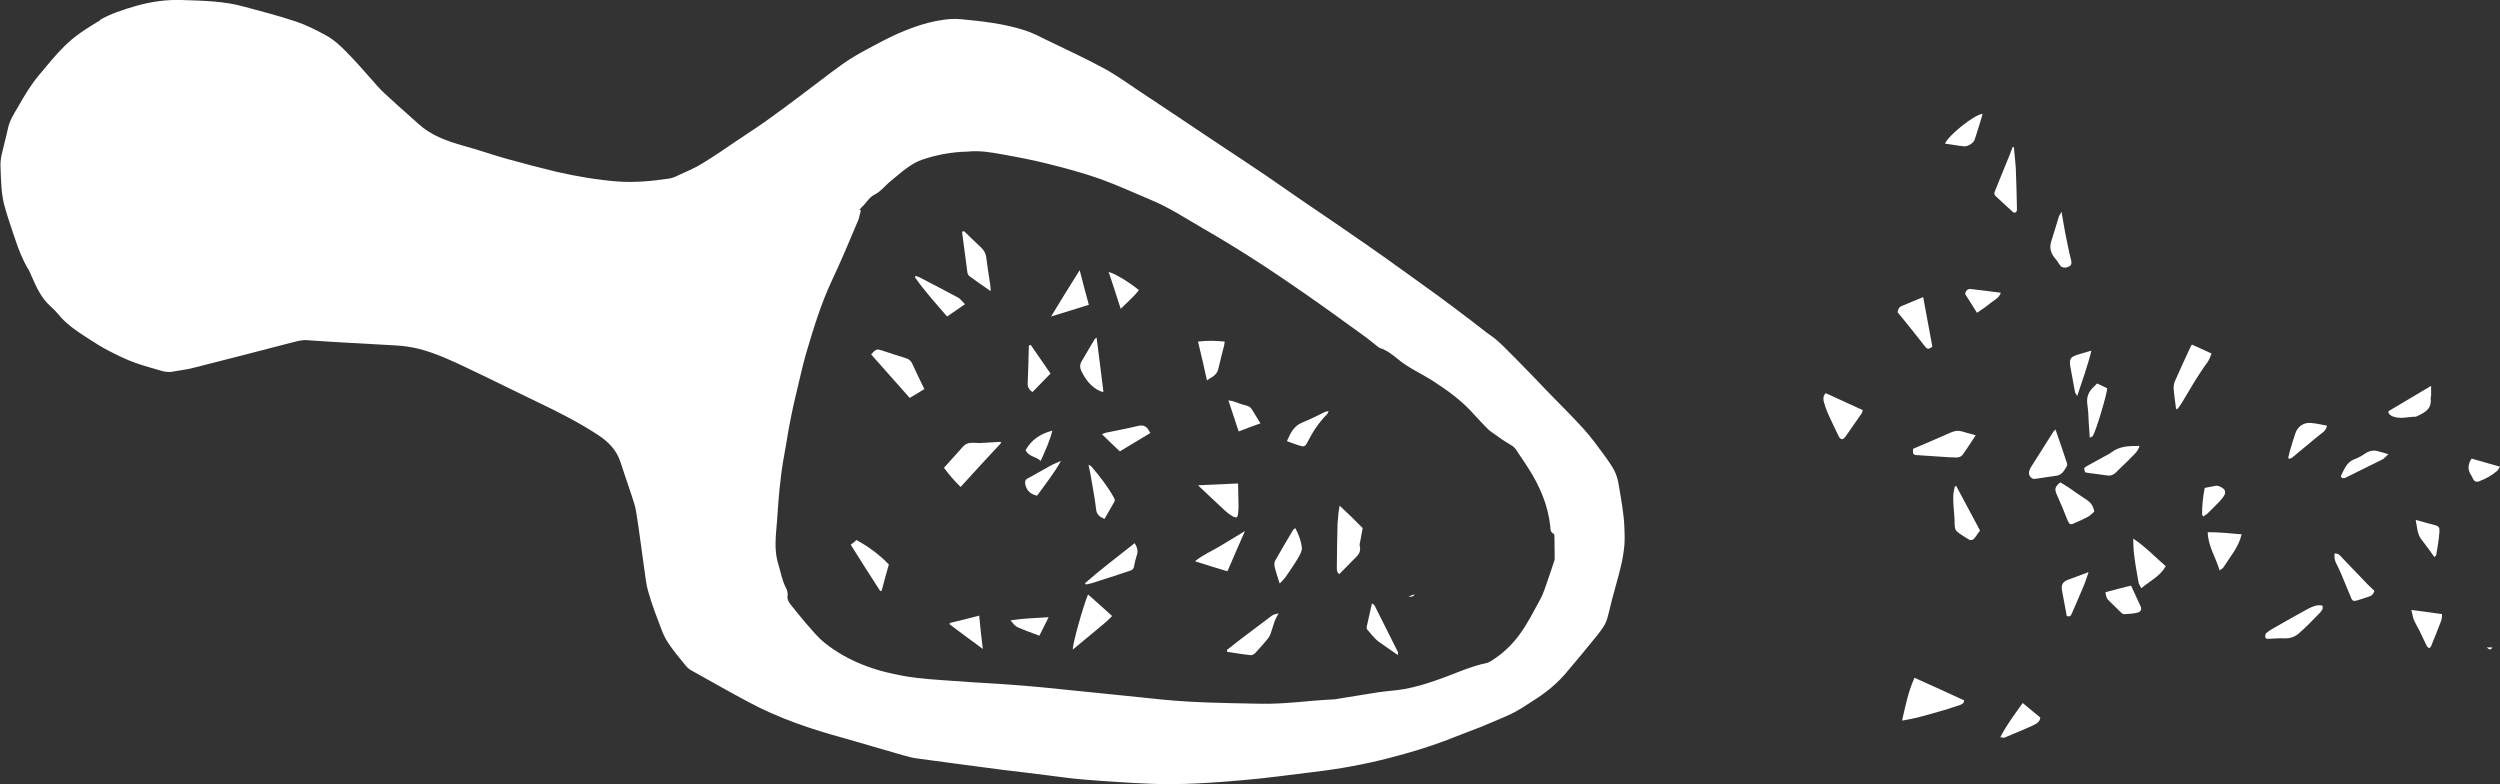 <svg viewBox="0 0 2072.6 650" xmlns="http://www.w3.org/2000/svg"><rect x="0" y="0" width="2072.6" height="650" fill="#333333" stroke="none"/><defs><style>.cls-1{fill:#fff;stroke-width:0}</style></defs><path class="cls-1" d="M2061.6 536.7h4.7c-1.8 3.1-3.1 1.3-4.7 0M82.8 16.6c7.9-4.8 19-8.6 30.4-11.8 12.1-3.4 24.7-5.2 37-4.8 17.7.6 35.7.8 52.8 5.7 14.1 3.8 28.4 7.5 42.2 12.1 8.5 2.8 16.5 6.9 24.3 11.1 9.3 4.9 16.3 12.7 23.5 20.2 6.6 7 12.9 14.5 19.4 21.7 3.3 3.8 7 7.3 10.9 10.7 7.7 7.2 15.8 14.1 23.6 21.2 10.4 9.5 23.2 14.1 36.5 17.9 12.6 3.4 24.9 7.8 37.5 11.3 13.5 3.7 27 7.3 40.8 10.6 16.7 3.8 33.7 6.7 50.8 8 14 1 28.1-.4 41.9-2.4 2.9-.4 5.6-1.6 8.2-2.9 6.8-3.1 13.7-5.9 19.8-9.8 11.2-6.7 21.9-14.5 32.9-21.7 7.1-4.8 14.3-9.4 21.2-14.4 9.4-6.7 18.6-13.6 27.8-20.5 11.4-8.5 22.4-17.2 34-25.5 7-5 14.4-9.2 21.9-13.2 7.9-4.3 16.1-8.6 24.3-12.3 7.9-3.4 16.2-6.6 24.6-8.8 8.9-2.2 18.1-3.9 27.3-3.1 18.1 1.7 36.1 3.7 53.4 9.3 6.5 2.1 12.7 5.4 19 8.5 15.2 7.4 30.8 14.5 45.7 22.6 10.4 5.5 20 12.6 30 19.2 21.4 14.1 42.6 28.4 63.7 42.5 13.9 9.2 27.9 18.4 41.6 27.7 9.8 6.7 19.4 13.5 29.2 20.2 18.2 12.4 36.4 24.7 54.6 37.4 10.8 7.4 21.6 15.3 32.2 22.9 8.9 6.5 18 12.8 26.8 19.3 9.8 7.2 19.5 14.5 29.3 22 4.8 3.7 9.6 7.6 14.6 11.1 7.3 5.1 12.8 11.7 19.2 17.8 9.3 9.3 18.5 19 27.8 28.7 9.8 10.1 19.9 20 29.3 30.4 6.1 6.6 11.4 14.1 16.7 21.2 2.1 2.7 4 5.7 5.9 8.5 3.6 5.2 5.7 10.7 6.6 17 2 11.9 4.3 23.7 4.7 35.7.2 4.6.3 9.3 0 13.9-.6 5.9-1.4 11.6-2.9 17.5-2 8.8-4.7 17.5-7 26.3-1.6 6-2.8 11.9-4.5 17.7-1.7 5.5-5.4 9.8-8.8 14.2-8.3 10.2-16.6 20.3-25.2 30.4-7.7 9.1-17 16.6-27.1 22.9-5.9 3.8-11.8 7.9-18.1 10.9-8.4 4-17.3 7.5-25.8 11.1-9.1 3.6-18.6 7-27.7 10.7-15.6 6-31.4 10.6-47.5 14.8-20.7 5.4-41.7 9.2-63 11.7-20.1 2.4-40.1 5.3-60.2 6.9-24.7 2.1-49.6 3.9-74.4 2.9-18.6-.8-37.2-2-55.6-3.5-10.4-.8-20.6-2.3-31-3.6-12.2-1.6-24.6-3-36.9-4.5-12.2-1.6-24.8-3.2-37.1-4.9-11.4-1.5-22.8-3-34.2-4.6-3.5-.5-6.9-1.4-10.1-2.3-16.5-4.7-32.8-9.6-49.3-14.3-27.6-7.5-54.5-16.5-79.8-30.1-15.9-8.5-31.8-17.5-47.7-26.4-1.6-.9-3.2-2.3-4.4-3.9-4.8-5.8-9.7-11.7-13.9-17.9-2.2-3.2-4.1-6.7-5.6-10.6-4.1-10.7-8.3-21.5-11.4-32.5-2.1-6.9-2.5-14.2-3.7-21.4-2.2-15-3.9-29.9-6.4-45-.7-4.6-2.3-9.1-3.8-13.7-3-9.2-6.3-18.3-9.2-27.5-3.2-10.1-10.3-17.1-18.9-22.7-15.5-10.1-31.9-18.5-48.5-26.4-19.6-9.4-39.1-19.2-58.6-28.4-13.3-6.4-26.8-12.7-41.1-16.4-6.2-1.5-12.2-2.4-18.5-2.8-24.7-1.4-49.6-2.6-74.6-4.4-4.4-.3-8.3 1.1-12.4 2-26.8 7-53.6 13.9-80.5 20.7-5.6 1.6-11.3 2.1-17 3.2-3.5.8-6.7.6-10.2-.4-7.4-2.3-15-4.1-22.2-6.8-7.4-2.6-14.5-6.2-21.6-9.8-6.1-3.1-12-6.9-17.7-10.6-9-5.8-18.2-11.9-25-20.6-1.8-2.1-3.7-4-5.9-5.9-7.5-6.8-11.5-15.6-15.5-24.8-.9-1.8-1.6-4-2.7-5.7-4.8-7.9-8.1-16.4-11-25.2-2.9-8.7-6-17.4-8.5-26.4-1.4-4.9-2.3-10.4-2.7-15.4s-.8-13.1-.9-19.7c0-3.4.6-7.2 1.5-10.6 1.4-6.4 3.2-12.5 4.5-18.7 1.3-7.1 5.1-12.8 8.6-18.8 5.2-9.2 10.6-18.2 17.3-26.2 6.9-8.1 13.4-16.5 21-23.9C61.6 30 71.1 24 83.2 16.7Zm630.3 157.7s.3 0 .6.2c-.8 2.6-1.2 5.4-2.1 7.8-7.1 16.9-14.1 33.7-21.9 50.2-9.1 19.4-15.2 39.6-21.3 60.1-2.9 9.9-5 20.1-7.5 30.2s-3.3 14.1-4.8 21.3c-1.6 7.8-3.1 15.8-4.3 23.8-1.8 10-3.7 20.1-4.7 30.1-1.4 11.1-2.1 22.2-2.9 33.5-.9 12.4-2.8 24.5 1.2 36.8 1.9 6.2 3 12.9 6 18.7 1 1.7 1.7 4.2 1.6 6.1-.7 3.6.7 5.9 2.7 8.4 4.3 5.3 8.5 10.6 12.8 15.6 4.9 5.5 9.4 11.2 15 15.7 19.4 15.6 42.3 23.6 66.3 27.7 13.8 2.4 27.9 3.1 41.9 4.1 16.5 1.3 33.2 2 49.8 3.3 15.9 1.2 31.9 2.8 47.9 4.5 24.8 2.4 49.5 5.1 74.4 7.6 26.5 2.6 53.5 2.9 80 3.4 20.8.6 41.4-2.7 62.1-3.6 1 0 2.2-.3 3.4-.5 11.1-1.7 21.7-3.6 32.8-5.3 7.5-1.1 15.1-1.5 22.5-2.8 8.7-1.6 17.2-4.1 25.7-7.1 14.4-4.8 27.9-11.6 42.9-14.6.9-.3 1.8-.9 2.6-1.3 10.2-6.2 18.6-14.4 25.2-23.9 5.8-8.2 10.3-17.3 15.1-25.9 2.6-4.4 4.3-9.4 5.9-14.1 2.2-6.3 4.4-12.7 6.5-19.2.3-.7.4-1.5.4-2.4 0-5.6-.2-11.2-.2-16.9 0-1 0-2.9-.7-3.3-2.9-1.4-2.6-4.2-2.8-6.4-1.9-17.5-8.7-33.1-18-47.7-2.7-4.4-5.8-8.8-8.7-13.1-1.3-2.1-2.7-4.4-4.7-5.6-4.2-2.7-8.6-5.1-12.5-8.2-2.5-1.9-5.2-3.4-7.5-5.5-3.9-3.9-7.7-8-11.6-12.2-10.2-11.7-22.6-20.5-35.5-28.8-9.2-5.7-19.3-10.2-27.7-17.2-4.6-3.8-9.3-7.5-15.1-9.3-1-.4-1.8-1.3-2.8-2-3.6-2.8-6.8-5.6-10.4-8.1-16.8-12.2-33.6-24.4-50.8-36.3-26.7-18.6-53.9-36.3-82-52.4-14.6-8.5-28.5-17.7-44.3-24.2-13.8-5.9-27.5-12-41.6-17.2-14-4.9-28.7-8.9-43.2-12.5-12.3-3.1-24.8-5.5-37.2-7.7-9.7-1.8-19.4-3.5-29.5-2.4 0 0-.2.1-.5 0-12.7.3-25.2 2.6-37.4 6.8-3.9 1.3-7.8 3.6-11.3 6-5.5 3.9-10.6 8.5-15.7 12.6-3.8 3.3-7.2 7.7-11.6 9.9-4.7 2.3-6.8 6.2-9.8 9.4q-1.8 1.5-3.3 3.6h.5Zm863.8 423.1c2.9-12.8 5.2-24.3 10.3-35.5 13.9 6.3 27.6 12.4 41.1 18.7 0 2.7-2 3.4-3.8 4-3.8 1.3-7.9 2.5-11.7 3.8-7.6 2.2-15.5 4.5-23.2 6.5-3.8.9-7.6 1.6-12.6 2.5h-.2ZM1804 338.7c-.7-5.6-1.6-11.5-2-17.1 0-1.8.4-4 1.1-5.6 4.3-9.7 8.8-19.6 13.3-29.2 0-.2.4-.4.9-1.1 5.2 2.5 10.6 4.7 16.2 7.4-1.1 2.7-2 5.2-3.4 7.2-8.1 11-14.6 22.5-21.6 34.2-1.1 1.8-2.2 3.1-3.6 4.9-.2 0-.7-.4-.9-.7m-166.1 22.2c-4 6.1-7.4 11.5-11.2 16.6-.9 1.1-3.1 1.8-4.7 1.8-4.5 0-8.8-.4-13.3-.7-6.5-.4-13-.9-19.6-1.3-2.9 0-3.4-1.1-3.1-5.2 10.6-4.5 21.1-9 31.7-13.7 3.1-1.3 5.8-1.6 9-.7 3.6 1.1 7 2 11.2 3.1Zm66.3-4.5c3.4 9.7 6.5 18.7 9.4 27.6.2.7.4 1.8 0 2.2-2.2 3.6-4 7.9-9.4 8.3-5.6.7-11.5 1.8-17.1 2.5-3.1.4-5.6-2.9-4.9-6.1.4-1.3.9-2.7 1.8-4 6.1-9.7 12.1-19.1 18.2-28.8.2-.4.9-.9 1.8-2l.2.2Zm-190.9-30.6c10.3 4.7 20.5 9.4 31 14.2-.4 1.1-.4 2-.9 2.7-4.5 6.3-8.8 12.8-13.3 19.1-2.2 3.1-4 3.1-5.8-.2-3.1-6.3-6.1-12.8-9-19.1-1.3-2.9-2.2-5.8-3.1-8.8-.7-2.5-1.1-5.2 1.3-7.6l-.2-.2Zm223 98.3c-1.6 1.3-3.1 3.1-5.2 4.3-3.8 2-7.6 3.8-11.5 5.4-3.4 1.6-4 .9-5.6-2.7-2.7-7-5.6-13.9-8.8-20.9-2-4.7-1.8-6.5 2.9-10.3 2 1.3 4.3 2.5 6.5 4 4.9 3.4 9.9 7 15.1 10.3 3.4 2.2 5.6 4.9 6.5 9.7v.2Zm-134.6-136.5c-2.7 2.2-4.3 1.8-5.8-.4-3.6-4.7-7.4-9.2-11-13.9-3.8-4.9-7.9-9.7-11.7-14.4.2-2.2 1.1-4.3 3.4-5.2 5.8-2.5 11.5-4.7 17.8-7.4 2.7 14.2 5.2 27.9 7.6 41.1l-.2.2Zm127 104.1c-1.1-3.6-1.3-3.8 1.6-5.4 5.2-2.9 10.6-5.8 16-8.8 1.3-.7 2.7-1.3 3.8-2.2 7-5.6 15.1-5.6 23.6-5.6-1.1 4.3-4 6.7-6.7 9.4-4 4.3-8.5 8.1-12.6 12.4-2 2-4.3 3.1-7 2.7-4.5-.7-9-1.1-13.7-1.8-1.8-.2-3.4-.4-5.2-.9zM1669.6 122c.4 6.1 1.3 11.9 1.6 18 .4 10.6.7 20.9.9 31.5v2.9c-.4 1.8-2 2.5-3.4 1.3-4.9-4.5-9.7-8.8-14.4-13.3-1.3-1.3-.9-2.5-.4-4 4.3-10.3 8.3-20.7 12.6-31 .7-1.8 1.3-3.6 2-5.4zm255.8 380.3c.9 2.7-.9 4.3-2.2 5.8-5.4 5.6-11 11.5-16.9 16.6-3.1 2.9-7.2 4.7-12.1 4.5-4.5-.2-8.8.2-13.3.4-1.3 0-2.9 0-2.9-1.6s.2-2.7 1.1-3.4q2.4-1.95 5.4-3.6c9.7-5.6 19.3-11 29.2-16.4 3.6-1.8 7.4-3.6 11.7-2.5Zm-150.2-14.6c-.9-2-1.8-3.1-2.2-4.5-1.3-7.4-2.7-14.8-3.6-22.3-.7-4.5-.7-9-.9-14.4 10.1 6.7 18 15.1 27 22.9-4.7 8.3-12.8 12.1-20.2 18.2Zm65-14.8c-3.4-11.2-9.7-20.2-9.9-31.7 9.4 0 18.7.9 28.1 1.8-2.5 10.8-9.7 18.7-15.1 27.4-.4.7-1.6 1.3-3.1 2.5m-218.5-70.2c6.5 12.1 13 24.3 19.8 37.1-1.6 2-2.9 4.5-4.7 6.5-1.3 1.6-3.4 2-5.4.4 0 0-.2-.2-.4-.2-12.6-7.9-9.9-5.8-10.8-19.1-.4-4.9-.9-9.9-.9-14.8s.9-6.3 1.3-9.4h.9l.2-.4Zm314 56.2c3.4-.2 4.7 2.2 6.5 4 7 7.2 13.9 14.6 20.9 21.8 1.8 1.8 3.6 3.4 5.4 5.2-.9 2.7-2.5 4.3-5.2 4.9-2.9.9-5.8 2-8.8 2.9-3.1.9-4.3.7-5.4-2.2-3.4-7.9-6.3-15.7-9.9-23.6-1.6-3.6-4-6.7-3.8-11v-2h.2Zm79.8-139.1v7.9c0 .9-.4 1.6-.4 2.5 1.1 8.5-4.5 11.7-10.8 14.6-.7.2-1.1.7-1.8.7-6.1 0-11.9 2-18 0-2.7-.9-4.3-2-4.5-4.5 11.7-7 23.4-13.9 35.5-21.1Zm-270.4 171.3c7.2-2 14.2-3.8 21.6-5.6 2.7 6.1 5.6 11.7 8.1 17.5.9 2 0 4.3-2.7 4.9-3.6.9-7.4 1.1-11.2 1.3-1.1 0-2.2-1.1-3.1-2-3.1-2.9-6.3-6.3-9.4-9.2-1.8-1.6-2.5-3.6-2.9-7h-.2Zm-36-315.6c1.1 6.5 2 12.1 3.1 17.8 1.6 7.6 2.9 15.1 4.9 22.7.4 2.2.4 3.8-1.8 4.9-2.9 1.6-6.1 1.1-7.4-.9-1.3-1.8-2.5-4-4-5.6-3.8-4.5-5.2-9.2-3.1-15.1 2.2-6.5 4-13.3 6.1-19.8.4-1.1 1.3-2 2.2-4m290.2 330.2c8.8 1.1 16.6 2.2 25.2 3.4 0 1.8 0 3.8-.7 5.6-2.7 7.2-5.6 14.4-8.5 21.4-.2.4-.9.9-1.6 1.3-.7-.7-1.3-1.1-1.8-1.8-2-4.3-4-8.5-6.1-12.8-1.6-3.1-3.4-6.1-4.7-9.2-.9-2.2-1.1-4.9-2-7.9zm-266.8-142.8c-.2-4.7-.7-9-.9-13.3-.2-4.7-.4-9.7-1.1-14.2-.9-6.1.9-10.6 5.2-14.6l2.9-2.9c2.9 1.3 5.6 2.7 8.3 4 .2 3.8-9 34.8-11.9 39.6-.2.4-1.3.7-2.5 1.3Zm196.7-9.9c-.7 2.9-2 4.5-4.3 6.1-8.3 6.5-16.2 13.5-24.3 20-.7.7-1.8.9-2.7 1.3-.2-.2-.7-.4-.9-.7.4-1.8.9-3.6 1.3-5.4 1.3-4.9 2.9-9.7 4.5-14.6 1.8-6.1 7.2-9.9 13.7-9 4 .4 8.1 1.3 12.6 2.2Zm-270.7 257.9c5.4-10.6 12.1-19.1 18.4-28.1 5.2 4.3 9.9 8.3 14.6 12.1-.4 4-3.6 5.2-6.1 6.5-7.6 3.6-15.7 6.7-23.6 10.1-.7.2-1.8 0-3.6-.4l.2-.2Zm-14.8-516.8c-.9 2.9-1.3 5.2-2.2 7.6-1.3 4.7-2.9 9.4-4.5 14.2-.7 2.5-5.4 5.6-8.5 5.4-5.4-.4-10.6-1.6-16-2.2 2.2-6.3 24.3-24.3 31.2-24.7v-.2Zm87.7 380.6c-1.6 4.5-2.7 8.3-4.3 11.9-2.9 7.2-6.3 14.4-9.4 21.8-.7 1.8-1.6 3.4-4.3 2.2-1.3-7-2.7-14.2-4-21.6-.7-4.5 1.1-7 5.4-8.5 5.2-1.8 10.3-3.8 16.4-6.1l.2.2Zm248.8-98.3c-2.2 2-3.4 3.4-4.7 4.3l-29.9 14.8c-.7.4-1.6.9-2.2.9-2 .2-3.4-1.1-2.2-2.9 2.5-4.9 4.5-10.3 10.3-12.6 3.6-1.3 6.7-3.1 10.1-5.4 3.4-2 6.7-2.5 10.3-1.3 2.5.7 4.9 1.3 8.8 2.5l-.4-.2Zm38 85.4c-3.8-5.2-7-9.9-10.6-14.4-3.8-4.7-3.6-10.3-4.9-16.4 3.6.9 6.5 1.8 9.7 2.7 1.3.4 2.9.7 4.3 1.1 5.2 1.3 6.1 1.8 5.6 7-.4 6.1-1.6 11.9-2.5 18 0 .7-.9 1.1-1.6 2.2zm-284.4-171c-3.1 13-7.6 24.7-11.7 37.5-1.1-1.8-1.6-2.5-1.8-3.1-1.1-6.1-2.2-12.1-3.4-18.4 0-.7-.2-1.3-.4-2-1.1-7.4-.4-8.8 6.7-11 3.1-.9 6.3-1.8 10.6-3.1v.2Zm-104.7-47.2c.7-2.7 2.2-4.3 4.7-4 8.1.9 16.2 2 25 3.1-1.8 4.9-6.1 6.3-9.2 9s-6.7 4.9-10.6 7.6c-3.6-5.6-6.7-10.6-9.9-15.7m197.6 184.7c-.4-.7-1.1-1.3-1.1-1.8 0-7.4.7-14.6 2.2-22 3.1-.7 6.3-1.1 9.2-1.8 2-.4 6.7 2 7.4 3.8.4 1.1.4 2.7-.2 3.8-1.1 2-2.7 4-4.5 5.8-3.1 3.4-6.5 6.5-9.7 9.7-.9.9-2 1.3-3.6 2.5h.2Zm222.5-48.1c7.9 2.2 15.3 4.5 23.4 6.7-1.1 1.6-1.6 2.7-2.5 3.6-4.5 3.8-9.4 6.5-14.8 8.5-2.7.9-4 0-5.2-2.2-.4-1.1-.9-2-1.6-3.1-2.7-4.3-2.7-8.5.4-13.3l.2-.2Z"></path><path class="cls-1" d="M830 367.2c-11.2 12-22.3 24-33.6 36.5-5.1-5-9.5-10-13.8-15.9 3.8-4.1 7.4-8.2 11-12.2 2.6-2.6 4.8-6.3 8-7.7 3.1-1.4 7-.6 10.6-.6 5.8-.4 11.4-.6 17.3-1l.5.8Zm-63.7-44.6-12.1 7.3c-10.6-12-21.4-24.1-32-36.1 4.1-4.6 4.8-4.7 9.4-3.1 6.5 2.1 12.8 4.3 19.3 6.2 2.6.8 4.1 2 5.4 4.6 3.1 6.8 6.4 13.7 9.9 20.8v.2Zm343.9 153.3c-1.9-1.5-2-3.8-1.9-5.7 0-10.8.3-21.7.5-32.6 0-3.9.5-7.9.8-11.8.1-1.9.7-4.1 1-6.6 3.7 3.5 6.8 6.4 9.8 9.3 3.2 3.1 6 6.1 9.3 9.3-.6 3-1.2 6.2-1.7 9.4-.3 2-1.2 4.1-.6 5.9 1 4.7-1.6 7.3-4.4 10-4.1 4.1-8.3 8.4-12.7 12.9v-.2ZM902 492.8c6.8 6.1 13.4 11.8 20 17.9-5.1 5.4-10.9 9.7-16.3 14.3s-10.9 8.9-16.3 13.5c-.4-3.7 7.9-33.9 12.6-45.7m-81.1-251.7c-6.3-4.3-11.9-8.3-17.4-12.3-.5-.5-1.2-1.6-1.4-2.3-1.5-11.2-2.9-22.2-4.4-33.3-.2-.4.2-.9.4-1.5.5 0 1 0 1.4.2 4.5 4.4 9 8.8 13.6 13 2.5 2.4 4.3 5.3 4.6 9 .9 7.6 2.2 15 3.3 22.4.1 1.5.1 2.8.3 4.8h-.5Zm196.3 297.7c7.1-5.6 14.4-11.3 21.7-16.7 5.2-3.9 10.5-7.9 15.7-11.8 1.5-.9 3.3-1.5 5.5-1.7-3.8 5.4-4.8 11.6-6.9 17.3-.5 1.4-1.3 2.6-2.2 3.7-3.2 3.8-6.3 7.5-9.8 11.2-.9 1.1-2.7 2.4-4 2.4-6.7-.7-13.2-1.8-19.8-2.8-.1-.2-.2-.7-.2-1.2v-.3Zm-287.4-48.7c-8.2-12.7-16.3-25.3-24.5-38.5 2-1.5 3.4-2.6 4.7-3.9 10.1 5.5 19.1 12.1 26.9 20.3-2.1 7.3-4.1 14.5-6 21.8-.2.1-.7.2-1 0v.3Zm263.6-87.8c11.3-.5 22-.9 33-1.5.1 6.7.2 13 .4 19.4 0 1.8-.2 3.5-.4 5.5-.4 3.7-1.3 3.9-4.4 2.4-2-1.2-3.8-2.4-5.6-4-7.6-7-15-14-23-21.6zm67.5 81.5c-1.6-5.3-3.1-9.4-4.2-14-.3-1.4-.2-3.3.3-4.7 5-8.8 10-17.3 15.1-25.9.3-.4 1-.6 1.8-1.4 2.7 5.4 4.9 10.7 5.4 16.4.2 2.5-1.5 5.4-2.7 7.7-3.4 5.7-7 11-10.8 16.5-1.3 1.8-3 3.4-4.7 5.2h-.2Zm-43.4-10.2c-9-2.7-17.4-5.3-26.8-8.3 6.5-5.3 13.9-8.4 20.4-12.3 6.7-4.1 13.3-8 21-12.7-5.1 11.5-9.6 22-14.4 33.1h-.2Zm-118.1 10c13.2-11.6 27.3-22.2 41.3-33.3 2 3.3 2.9 6.1 1.9 9.6-1 3.2-1.9 6.4-2.4 9.6-.4 2.4-1.8 3.2-3.7 3.8-10.5 3.5-20.8 6.8-31.4 10.2-1.6.4-3.3.7-4.9 1.1l-.7-1.2h-.2Zm-28.1-221.1c8-13.2 15.6-25.4 23.8-38.5 2.6 10 4.9 19.1 7.6 28.7-10.3 3.3-20.4 6.3-31.4 9.7Zm37.8 17.3c1.9 15.4 3.9 29.9 5.7 45.1-1.1-.1-2-.3-2.8-.7-7.5-3.3-12-9.5-15.5-16.6-1.3-2.6-1.4-5.4.2-8 3.6-6.1 7.1-12.2 10.8-18.3.3-.4.8-.8 1.5-1.4h.2Zm91.6 35.9c-2.4-10.9-4.8-21.5-7.5-32.5 7.1-.9 14.5-.8 22.1 0-.2 1.4-.2 2.7-.6 3.8-1.5 6.2-3.2 12.2-4.5 18.2-.6 3.3-2.3 5.3-4.7 7-1.7 1-3.3 2-5.1 3.3h.3ZM800 252.2c-5.4 3.8-10 6.8-14.8 10.2-9.4-10.9-18.8-21.2-26.8-32.7.4-.2.5-.5.7-1 1 .4 2.3.7 3.4 1.3 10.7 5.6 21.8 11.3 32.3 17 1.7 1.1 2.9 3 5.1 5Zm102.3 133.1c1 .4 1.8.8 2.3 1.2 7.1 8.3 13.7 16.7 18.9 26.1.6 1 .9 2.3.5 3.1-2.6 4.7-5.5 9.6-8.3 14.5-3.9-1.6-6.6-3.6-7-8.1-.9-7.6-2.2-15-3.5-22.3-.8-4.8-1.6-9.2-2.8-14.6h-.2Zm51.5-26.4-25.4 15.3c-4.8-4.5-9.7-9.1-14.8-14.2 1.3-.5 2.2-1.1 3.4-1.3 8.6-1.8 17.4-3.4 26.1-5.5 3.7-.9 6.7-.6 8.9 3s1 1.7 1.8 2.6Zm205 184.1c-3.2-2.3-5.9-4.1-8.5-5.9-2.9-2.2-6.1-4-8.8-6.3-2.9-2.7-5.4-5.9-8.1-9-.2-.4-.5-1.3-.4-1.9 1.4-6.4 2.8-12.7 4.4-19.7 1.1.9 2 1.2 2.3 2 6.4 12.7 12.8 25.6 19.2 38.3.2.4 0 1 0 2.6v-.2ZM854.4 285.8c5.5 7.7 10.8 15.8 16.5 23.9-5 5.1-9.9 10.2-14.9 15.3-3-1.9-4.2-4.3-4-7.5.4-9.7.7-19.3.9-28.9 0-.8 0-1.6.2-2.2.4-.2.7-.2 1.1-.4h.2Zm212.6 79.7c2.9-6.5 5.5-12.2 12.4-15.1 6.5-2.6 12.7-5.8 19.1-8.9.6-.3 1.4-.3 3-.7-.7 1.5-.8 2.1-1.3 2.6-6.7 6.7-11.8 14.4-16.1 22.9-2.2 4.2-2.9 4.4-7.4 2.9-3-1.1-6.2-2-9.6-3.4v-.3ZM814.8 538c-9.8-7.2-18.8-13.8-27.5-20.4 0-.3 0-.8.1-1.1 8-1.9 16-3.9 24.4-6.1.8 9.2 1.8 17.8 3 27.6m230.1-187c-6.5 2.3-12.1 4.4-18 6.7-2.9-8.7-5.5-16.9-8.5-25.8 1.9.5 2.9.4 3.6.7 3.6 1.2 7.1 2.6 10.8 3.5s4.5 2.3 6 4.8 3.8 6.4 6.2 10.2ZM919.1 225.5c4.7.8 18.9 9.6 25.1 15.1-4.3 5.5-9.7 10-15.1 15.4-3.5-10.5-6.4-20.3-10-30.5M860 411c-5.4-1.2-8.6-3.8-9.9-9-.5-2.6-.4-4.2 1.8-5.3 5.5-3.1 11-6.1 16.5-9.2 3.5-2.1 7.2-3.8 11.2-5.4-5.6 10.2-12.9 19.1-19.7 28.7v.2Zm12.5-54.2c-2.2 8.9-5.9 16.7-9.7 25.3-4.1-3.8-10.3-3.5-12.5-9 5-8.8 12.5-13.6 22.3-16.1v-.2ZM869.2 512c-2.9 5.7-5.1 10.2-7.5 15-6.1-2.3-12-4.3-17.8-6.9-2.4-.9-4.2-3.5-6.1-5.8 10.1-1.6 20.1-1.9 31.3-2.6v.2Zm298.5-17.5c2-.7 3.2-1.2 5.2-1.8-1 1.8-2.7 2.4-5.2 1.8"></path></svg>